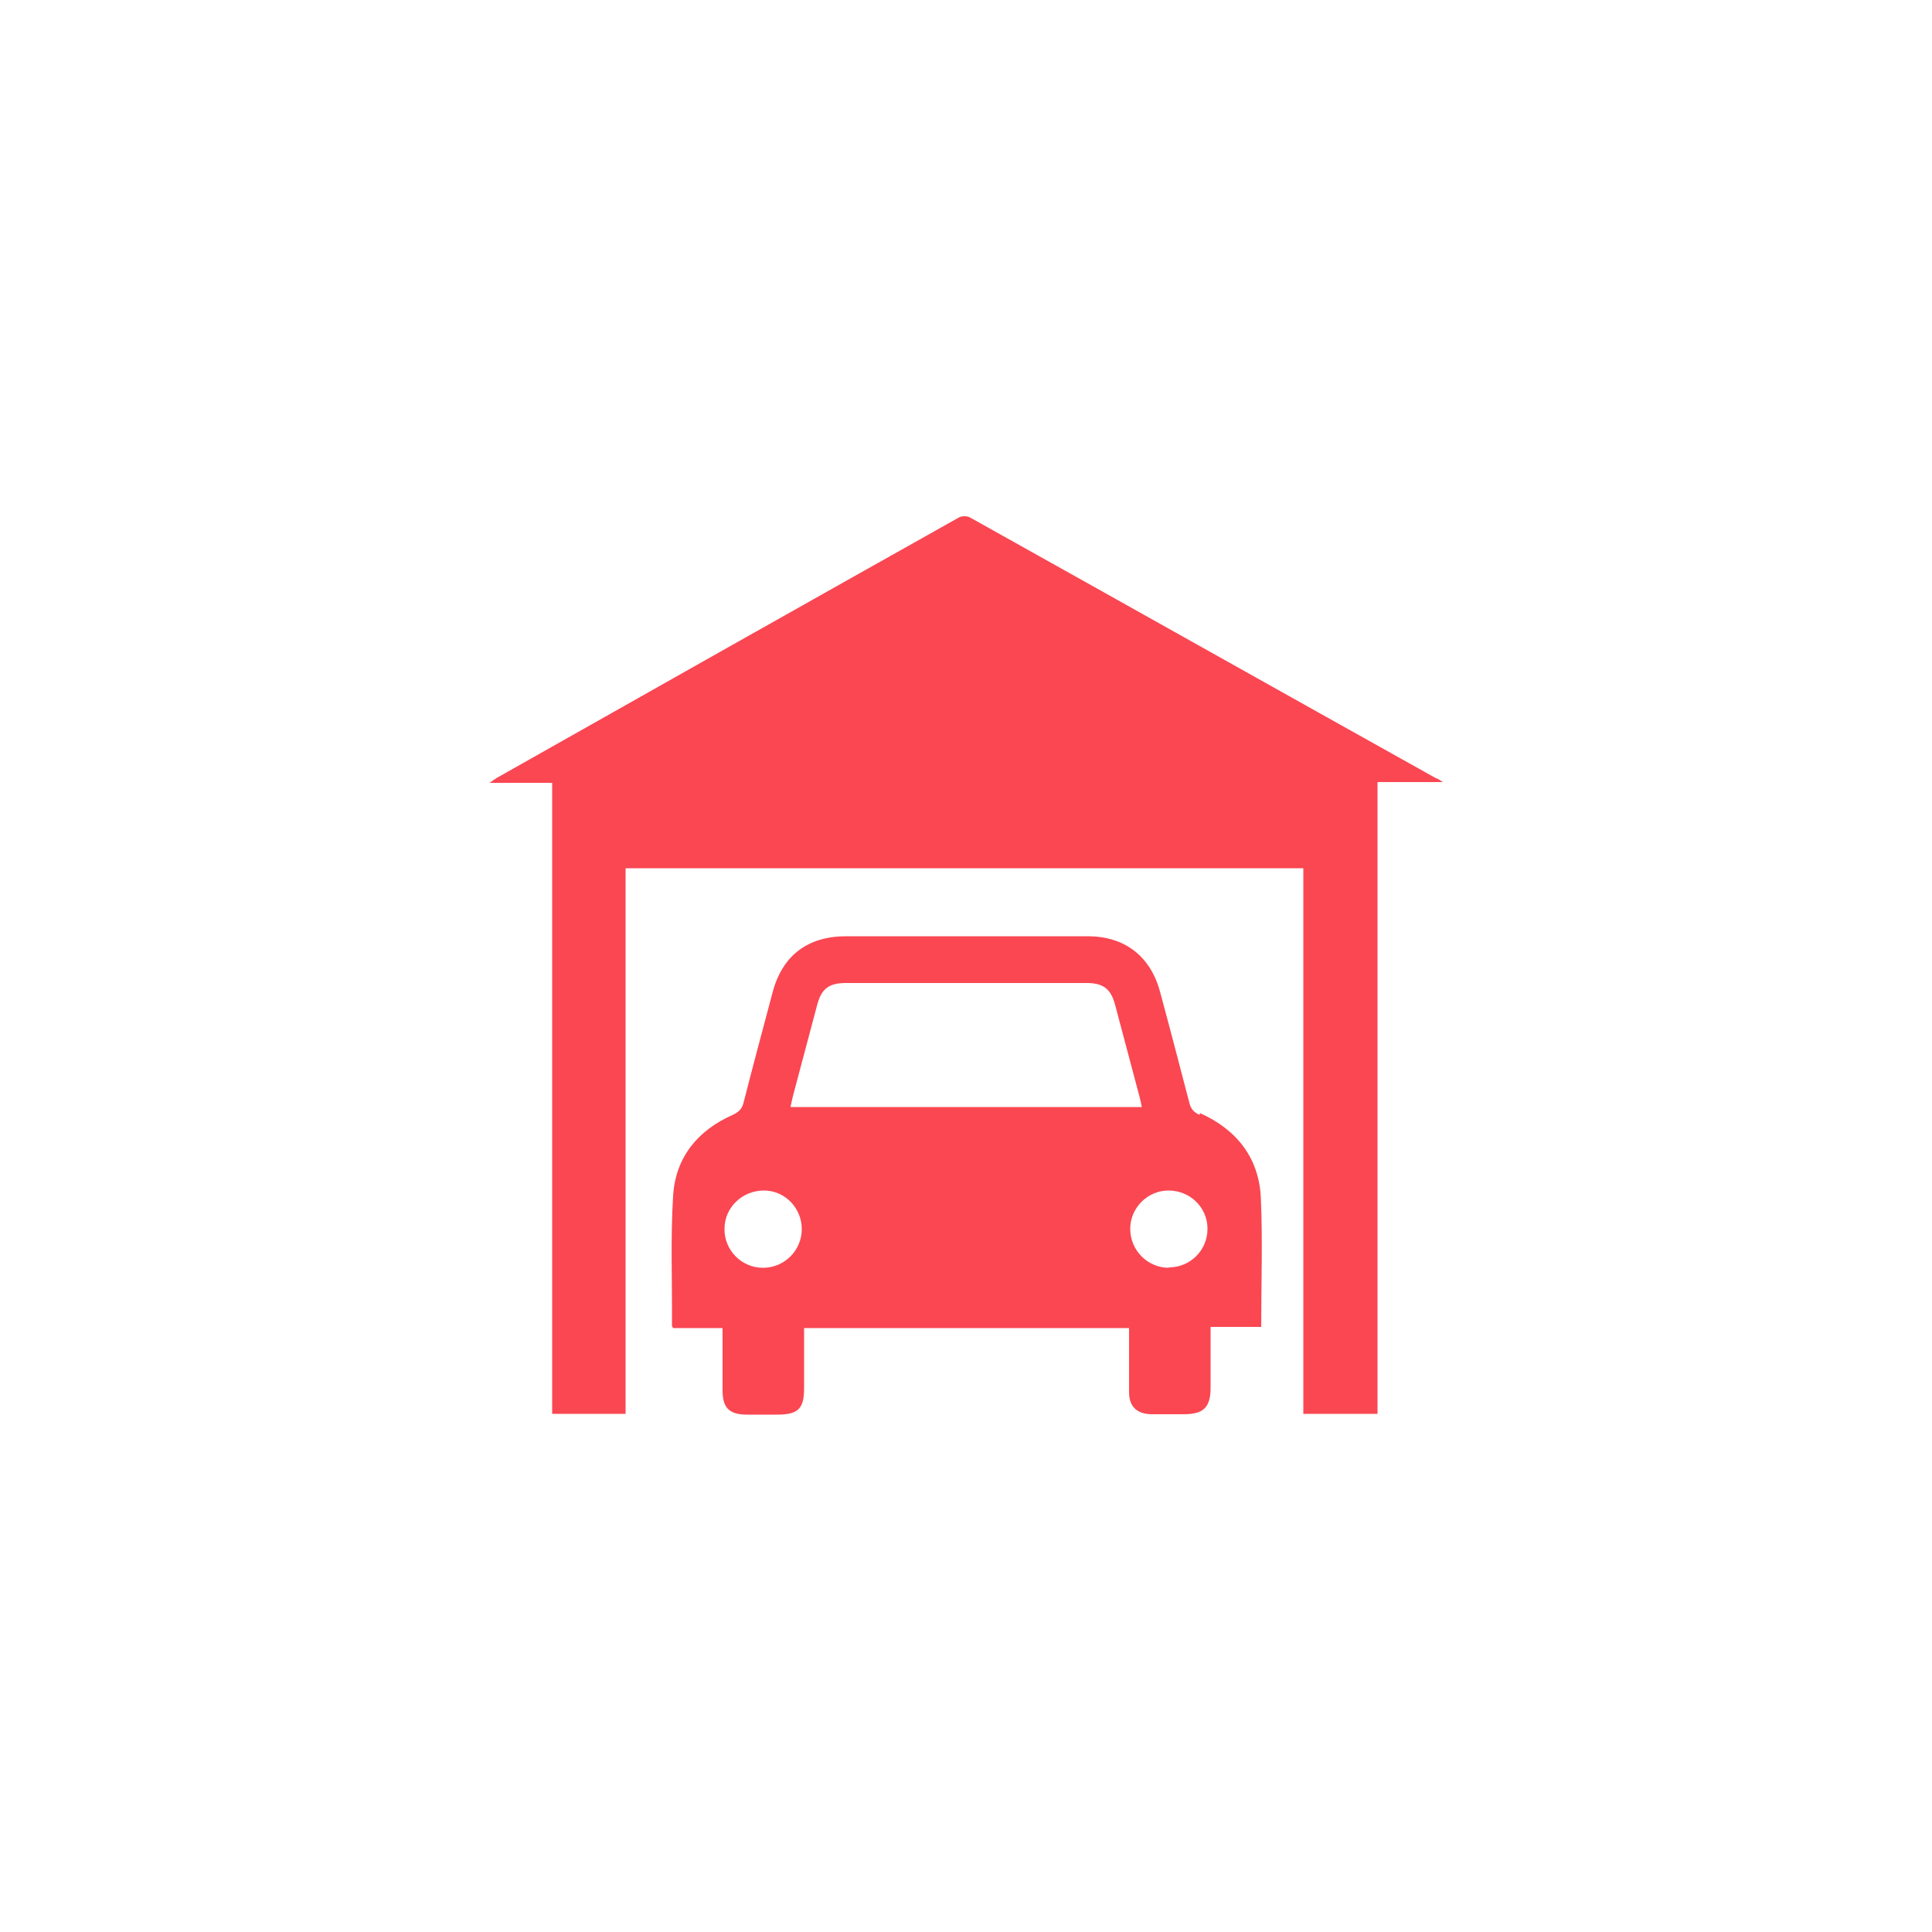 <?xml version="1.0" encoding="UTF-8"?>
<svg xmlns="http://www.w3.org/2000/svg" version="1.1" viewBox="0 0 50 50">
  <defs>
    <style>
      .cls-1 {
        fill: #fff;
      }

      .cls-2 {
        fill: #fa4752;
      }
    </style>
  </defs>
  <!-- Generator: Adobe Illustrator 28.7.1, SVG Export Plug-In . SVG Version: 1.2.0 Build 142)  -->
  <g>
    <g id="Layer_1">
      <rect class="cls-1" width="50" height="50"/>
      <g>
        <path class="cls-2" d="M37.18,20.15c-4.03-2.25-8.05-4.51-12.08-6.76-.07-.04-.21-.04-.28,0-3.99,2.24-7.98,4.49-11.96,6.74-.05.03-.09.06-.19.13h1.62v16.33h1.9v-14.12h17.54v14.12h1.92v-16.35h1.69c-.09-.06-.12-.08-.16-.1Z"/>
        <path class="cls-2" d="M31.04,28.85c-.15-.07-.22-.15-.26-.31-.25-.96-.5-1.92-.76-2.88-.25-.92-.92-1.43-1.87-1.43-2.08,0-4.17,0-6.25,0-1,0-1.66.5-1.91,1.47-.25.94-.5,1.87-.74,2.81-.04.17-.11.26-.28.34-.91.4-1.49,1.1-1.55,2.1-.07,1.12-.02,2.24-.03,3.36,0,.01.01.03.03.06h1.28c0,.11,0,.19,0,.27,0,.45,0,.9,0,1.35,0,.45.18.62.63.62.26,0,.52,0,.78,0,.55,0,.7-.15.7-.69,0-.51,0-1.02,0-1.55h8.41c0,.1,0,.18,0,.26,0,.47,0,.93,0,1.4,0,.37.2.56.57.57.28,0,.56,0,.85,0,.51,0,.69-.18.69-.69,0-.51,0-1.02,0-1.57h1.31c0-1.14.04-2.25-.01-3.35-.05-1.03-.63-1.76-1.57-2.18ZM19.74,32.81c-.55,0-1-.46-.99-1.01,0-.55.46-.99,1.02-.99.54,0,.98.45.98,1,0,.55-.45,1-1,1ZM20.46,28.64c.02-.1.04-.18.06-.27.21-.79.42-1.58.63-2.37.11-.41.3-.56.74-.56,2.08,0,4.15,0,6.23,0,.43,0,.63.15.74.57.21.79.42,1.58.63,2.37.02.08.04.16.06.27h-9.08ZM30.25,32.81c-.55,0-1-.45-1-1.01,0-.54.45-.99.99-.99.56,0,1.01.44,1.01.99,0,.56-.45,1-1,1Z"/>
      </g>
    </g>
  </g>
</svg>